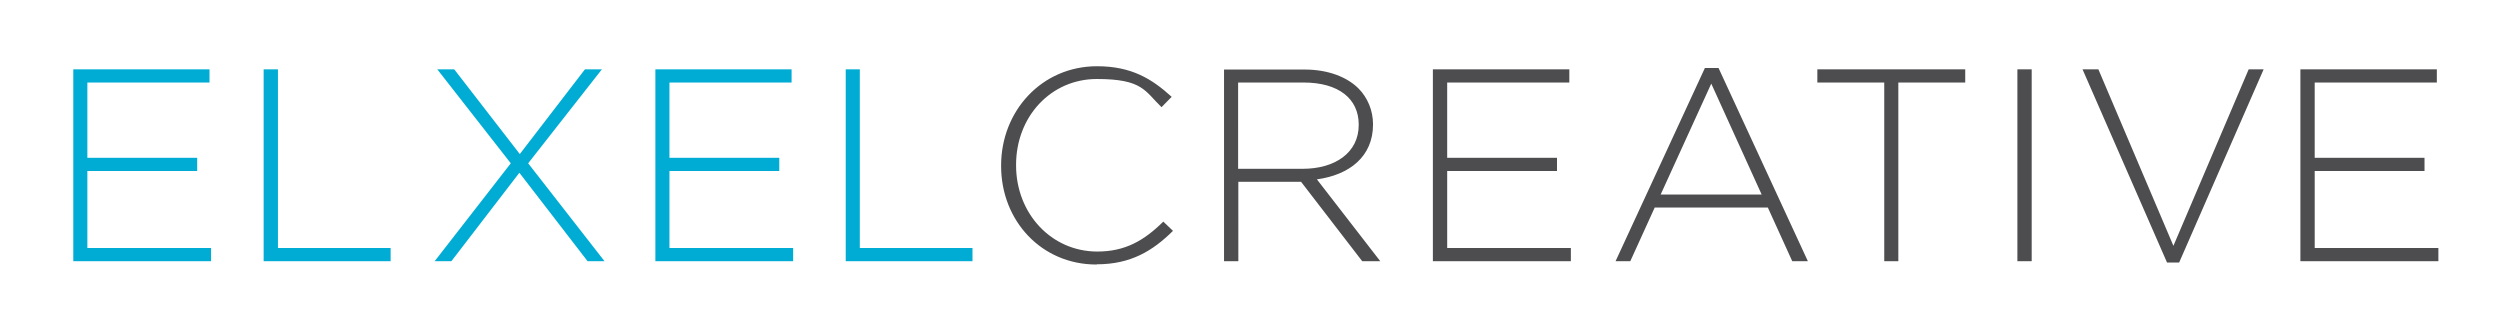 <?xml version="1.0" encoding="UTF-8"?>
<svg xmlns="http://www.w3.org/2000/svg" viewBox="0 0 1136 146">
  <path fill="#4d4d4f" d="M1045.4 118.7h62.6v-6h-56.2v-35h49.9v-6h-49.9V37.5h55.5v-6h-62v87.2zm-60.9.6h5.7l38.4-87.8h-6.8l-34.2 80.2-34.1-80.2h-7.2l38.4 87.8zm-67.8-.6h6.5V31.5h-6.5v87.2zm-60.6 0h6.5V37.5H893v-6h-67.2v6h30.4v81.2zM754.6 88.4l23-50.4 22.9 50.4h-45.9zm-20.5 30.3h6.7l11.1-24.4h51.4l11.1 24.4h7.1l-40.6-87.8h-6.2l-40.6 87.8zm-82.9 0h62.6v-6h-56.2v-35h49.9v-6h-49.9V37.5h55.5v-6h-62v87.2zm-88.6-42V37.5h29.8c15.8 0 25 7.3 25 19.1v.2c0 12.6-10.8 19.9-25.4 19.9h-29.4zm-6.4 42h6.5V82.6h28.5l27.8 36.1h8.2l-28.8-37.2c14.7-2 25.5-10.3 25.5-24.9v-.2c0-6.2-2.5-12.1-6.6-16.2-5.2-5.2-13.8-8.6-24.5-8.6h-36.6v87.2zm-57.8 1.4c15.4 0 25.4-6.1 34.6-15.2l-4.4-4.2c-8.8 8.7-17.4 13.6-30 13.6-20.8 0-36.9-17.2-36.9-39.2v-.2c0-21.9 15.8-39 36.7-39s21.8 5.5 29.4 12.8l4.6-4.7c-9-8.2-18.3-13.9-33.9-13.9-25.2 0-43.6 20.4-43.6 45.1v.2c0 25 18.4 44.8 43.3 44.8"></path>
  <path fill="#00acd4" d="M33.3 31.5v87.2h62.6v-6H39.7v-35h49.9v-6H39.7V37.5h55.5v-6h-62zm86.5 0v87.2h57.7v-6h-51.2V31.5h-6.5zm146 0L236.2 70l-29.8-38.5h-7.7l33.4 42.7-34.6 44.5h7.6L236 78.5l31 40.2h7.7L240 74.2l33.5-42.7h-7.6zm32 0v87.2h62.6v-6h-56.2v-35h49.9v-6h-49.9V37.5h55.5v-6h-62zm86.5 0v87.2h57.6v-6h-51.2V31.5h-6.5z"></path>
</svg>
